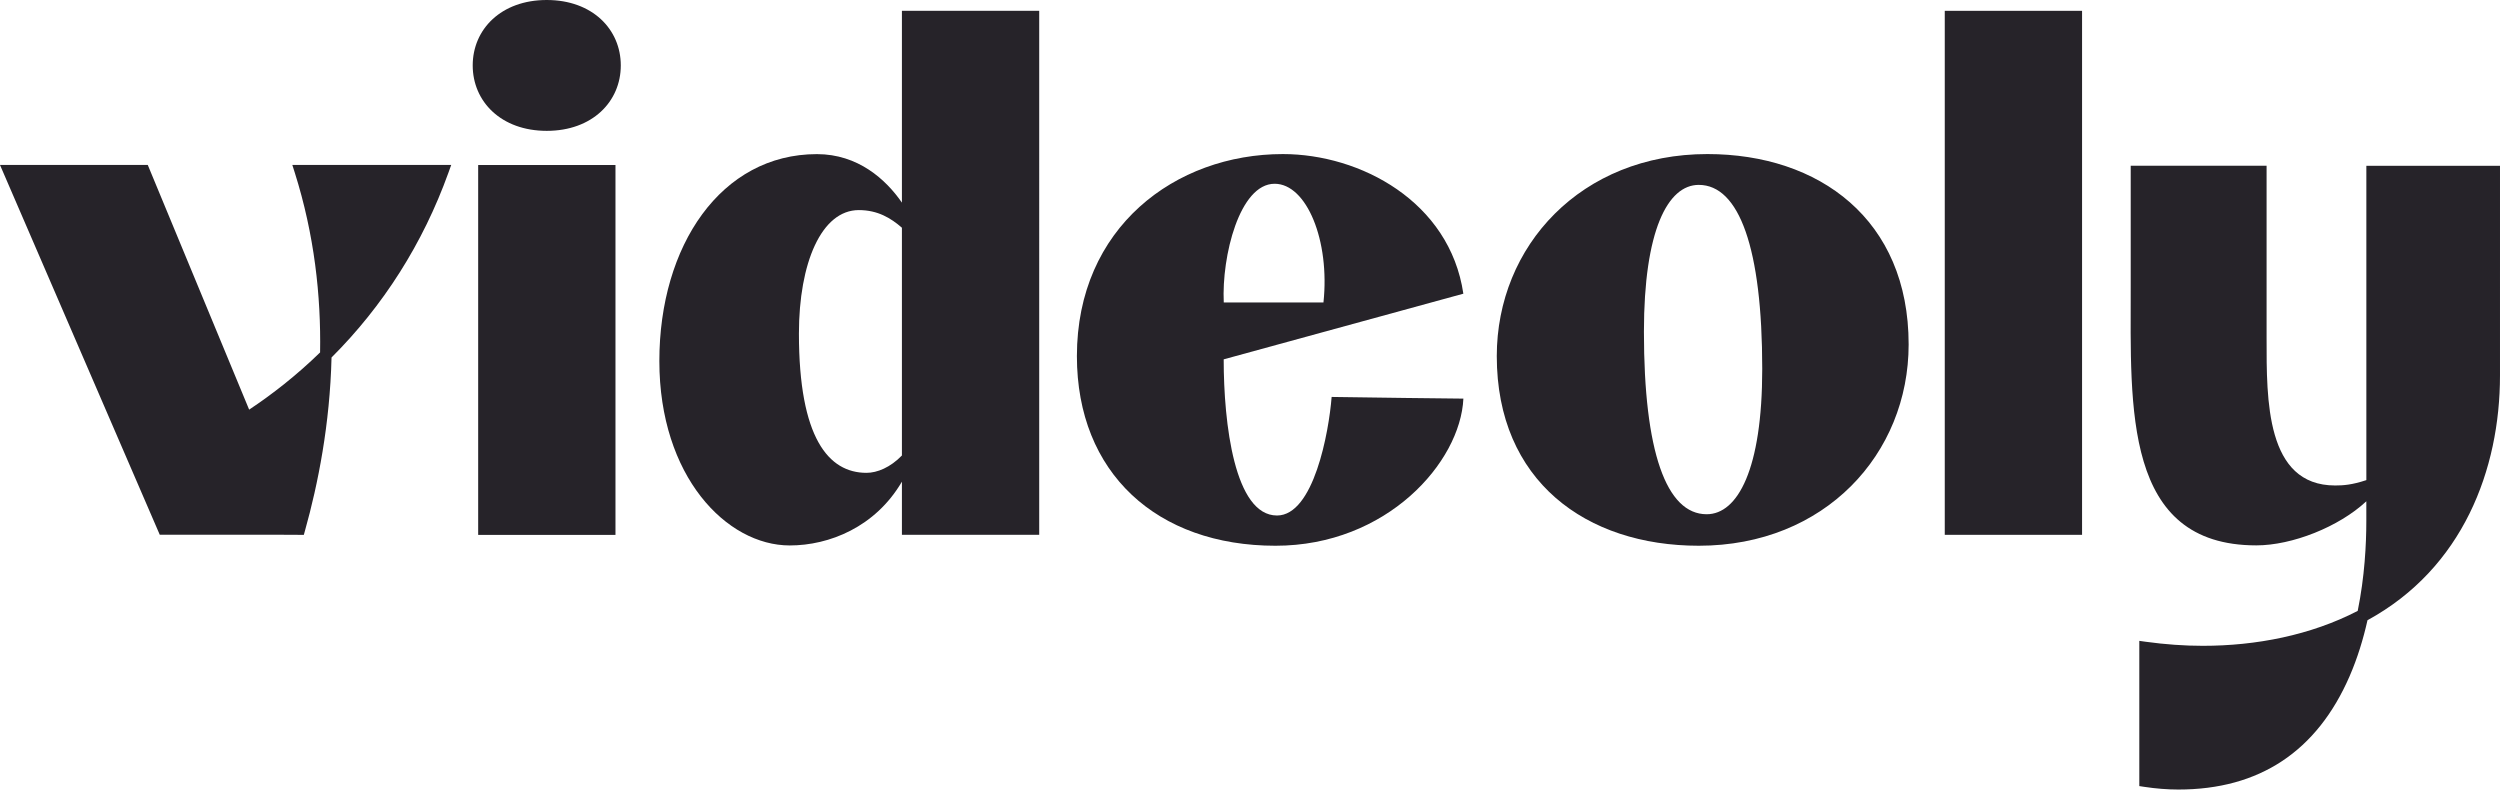 <?xml version="1.0" encoding="UTF-8"?>
<svg id="Layer_2" data-name="Layer 2" xmlns="http://www.w3.org/2000/svg" viewBox="0 0 2000 631.62">
  <defs>
    <style>
      .cls-1 {
        fill: #262329;
      }
    </style>
  </defs>
  <g id="Layer_1-2" data-name="Layer 1">
    <path class="cls-1" d="M721.53,364.39V182.18c-8.76-7.64-19.27-14.11-34.48-14.11-29.8,0-47.91,42.09-47.91,98.8,0,83.5,23.67,111.4,54.06,111.4,8.57,0,19.1-4.35,28.32-13.87Zm109.84,63.47h-109.84v-42.52c-21.28,36.35-58.25,51.02-89.72,51.02-50.57,0-104.33-55.25-104.33-147.56s49.37-165.5,126.06-165.5c32.81,0,55.13,20.17,67.99,38.8V8.64h109.84V427.86Z"/>
    <path class="cls-1" d="M979.01,241.98h79.76c5.26-49.38-13.38-94.97-39.08-94.97-28.04,0-42.43,57.93-40.68,94.97Zm-.06,45.48c0,51.46,8.68,124.94,42.65,124.94,29.39,0,41.49-66.63,43.71-94.85,27.12,.39,95.61,1.34,105.4,1.34-2.36,50.94-61.24,117.7-150.31,117.7-94.86,0-158.88-58.21-158.88-151.67,0-102.89,78.71-161.67,164.79-161.67,61.84,0,133.47,37.91,144.37,111.7l-191.73,52.52Z"/>
    <path class="cls-1" d="M1409.79,295.16c0-96.68-18.47-147.25-50.79-147.25-24.81,0-43.86,36.44-43.86,117.5,0,95.93,17.89,145.98,50.2,145.98,24.81,0,44.45-35.92,44.45-116.23Zm-212.37-10.24c0-88.18,67.51-161.67,168.49-161.67,89.45,0,161,52.32,161,152.26,0,87.6-66.94,161.08-167.92,161.08-90.02,0-161.57-51.74-161.57-151.67Z"/>
    <path class="cls-1" d="M1665.65,8.66h-109.84V427.86h109.84V8.66Z"/>
    <path class="cls-1" d="M492.38,132.01h-109.84V427.92h109.84V132.01Z"/>
    <path class="cls-1" d="M233.86,131.94l1.92,6.04c15.76,49.79,21.06,98.82,20.3,143.96-19.01,18.52-38.43,33.58-56.76,45.77L118.22,131.97H0L127.81,427.8h96.57l18.68,.09,.94-3.4c10.48-37.41,19.93-85.21,21.23-138.51,41.22-41.11,73.15-91.21,93.51-147.82l2.24-6.23h-127.11Z"/>
    <path class="cls-1" d="M496.63,52.34c0-28.91-22.73-52.34-59.23-52.34s-59.23,23.43-59.23,52.34,22.74,52.34,59.23,52.34,59.23-23.43,59.23-52.34Z"/>
    <path class="cls-1" d="M1893.08,132.6v251.49c-11.55,3.85-18.59,4.29-25,4.29-55.57,0-54.81-68.86-54.81-117.5V132.58h-108.7v97.44c0,96.16-5.87,206.28,100.49,206.28,28.62,0,66.04-14.76,88-35.27v15.71c0,18.61-1.33,44.66-6.89,71.97-37.63,19.5-81.33,27.94-123.9,27.94-14.76,0-30.11-1.1-45.59-3.23l-5.23-.73v116.18l3.91,.6c9.41,1.43,18.61,2.16,27.37,2.16,64.77,0,110.83-30.51,136.96-90.67,6.33-14.59,10.95-29.78,14.31-44.79,76.22-41.59,106-120.49,106-195.83V132.62h-106.92v-.02Z"/>
  </g>
</svg>